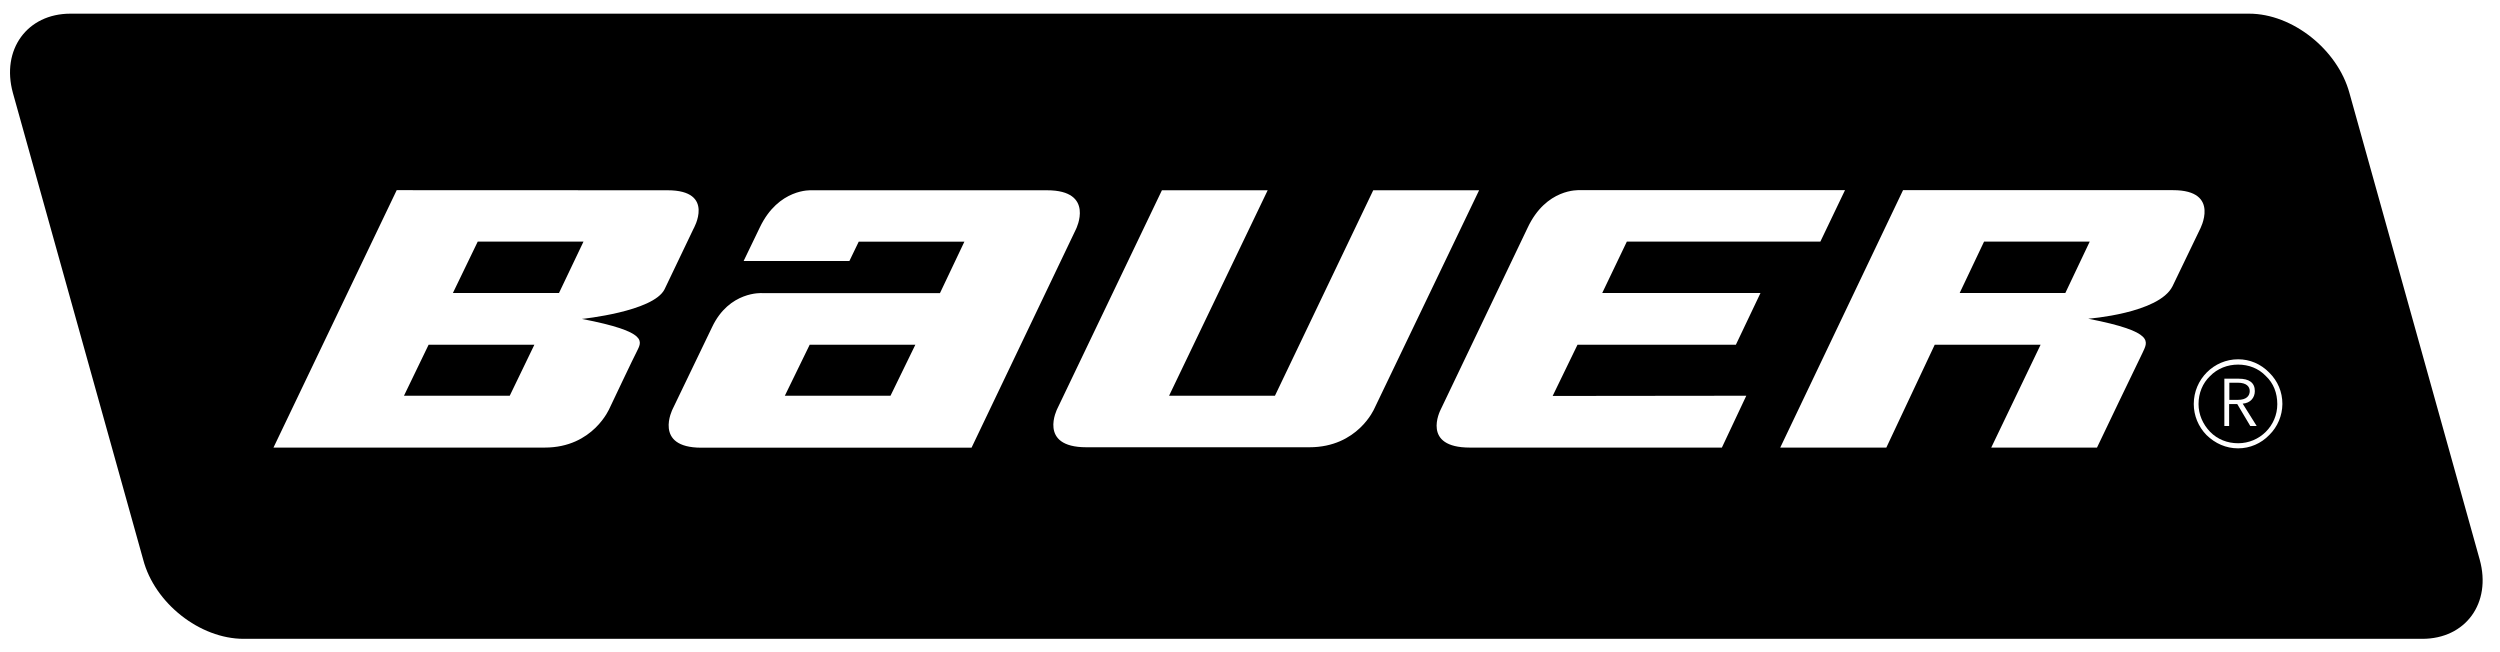 <?xml version="1.0" encoding="utf-8"?>
<!-- Generator: Adobe Illustrator 26.2.1, SVG Export Plug-In . SVG Version: 6.00 Build 0)  -->
<svg version="1.1" id="Слой_1" xmlns="http://www.w3.org/2000/svg" xmlns:xlink="http://www.w3.org/1999/xlink" x="0px" y="0px"
	 viewBox="0 0 2304.6 601.5" style="enable-background:new 0 0 2304.6 601.5;" xml:space="preserve">
<style type="text/css">
	.st0{fill-rule:evenodd;clip-rule:evenodd;fill:#FFFFFF;fill-opacity:0;}
	.st1{fill-rule:evenodd;clip-rule:evenodd;}
</style>
<g>
	<path class="st0" d="M-101.1-14.1h2500V614h-2500V-14.1z"/>
	<path class="st1" d="M1806.5,270.1h97.4l22.5-47.4h-97.4L1806.5,270.1L1806.5,270.1z M723.5,364.8h97.4l22.9-47h-97.4L723.5,364.8
		L723.5,364.8z M2073.9,360.5c0-4.1-3-7.7-11-7.7h-7.8v15.8h7.8C2070.9,368.7,2073.9,364.8,2073.9,360.5z M372.4,364.8h97.5l22.7-47
		h-97.5L372.4,364.8z"/>
	<path class="st1" d="M2285.9,515.9L2165.8,85.7c-10.9-39.9-52.4-73.1-92.5-73.1H64.9c-39.9,0-64,33.2-53,73.1l120.1,430.2
		c10.5,40.1,52.2,73,92.6,73h2008.4C2272.8,588.9,2297,556,2285.9,515.9z M536.4,294c62.8,12.1,54.9,21,50.6,30.1
		c-1.6,2.7-25,52.1-25,52.1s-15,36.4-59.8,36.4H252.1l113.6-237.3l249.7,0.1c44.6,0,23.8,35.7,23.8,35.7s-14.3,30.1-26.6,55.6
		C602.3,287.3,536.4,294,536.4,294L536.4,294z M646.5,412.7c-44.7,0-26.4-35.7-26.4-35.7l36.3-75.4c15.8-33.5,46.1-31.4,46.1-31.4
		h164l22.5-47.4h-97.4l-8.6,17.8h-97.5l14.9-30.9c17.3-36.3,47.6-34.3,47.6-34.3h217.2c44.6,0,26.7,35.8,26.7,35.8l-96.3,201.5
		L646.5,412.7L646.5,412.7L646.5,412.7z M1207.1,412.3h-205.7c-45,0-26.7-35.6-26.7-35.6l96.4-201.3h97.5l-90.9,189.4h97.6
		l90.6-189.4h97.6l-96.6,201.3C1266.9,376.7,1251.7,412.3,1207.1,412.3L1207.1,412.3z M1609.8,364.8l-22.5,47.8H1355
		c-44.7,0-27.6-33.7-26.8-35.3c0.7-1.6,62.7-131.1,80-167.3c17.1-36.5,47.1-34.7,48-34.7h244.6l-22.7,47.4h-178.4l-22.7,47.4h145.9
		l-22.7,47.7h-146l-22.9,47.2L1609.8,364.8L1609.8,364.8z M1925,293.8c62.9,12.3,54.6,21.3,50,31.6c-1.5,2.7-41.9,87.2-41.9,87.2
		h-97.5l45.5-94.8h-97.6l-44.6,94.8h-97.8l113.2-237.3h248.9c44.6,0,24.6,36.5,24.6,36.5l-25.1,52.1
		C1990.2,288.9,1925,293.8,1925,293.8L1925,293.8z M2091.9,401c-7.5,7.8-17.8,12.3-28.7,12.3c-11.1,0-21.1-4.4-29.2-12.3
		c-7.5-7.7-11.7-17.9-11.7-28.6c0-22.8,18.5-41.2,40.9-41.2c10.8,0,20.9,4.3,28.7,12.3c7.8,7.7,12.1,17.7,12.1,28.9
		C2103.9,383.1,2099.7,393.3,2091.9,401L2091.9,401z"/>
	<path class="st1" d="M417.5,270.1h97.8l22.6-47.4h-97.5L417.5,270.1z M2063.2,336.1c-9.7,0-19,3.5-25.9,10.6
		c-6.8,6.5-10.6,15.6-10.6,25.8c0,9.5,3.9,18.5,10.6,25.5c6.9,7.1,16.1,10.6,25.9,10.6c19.9,0,36.1-16.1,36.1-36c0,0,0,0,0-0.1
		c0-10.1-3.5-19.3-10.5-25.8C2082.1,339.6,2072.9,336.1,2063.2,336.1z M2074.4,392.7l-12-20.2h-7.5v20.2h-4.4v-43.6h13.4
		c9.3,0,14.7,3.6,14.7,11.4c0,6.2-4.2,11.1-11.2,11.6l12.9,20.6L2074.4,392.7L2074.4,392.7L2074.4,392.7z"/>
</g>
</svg>
